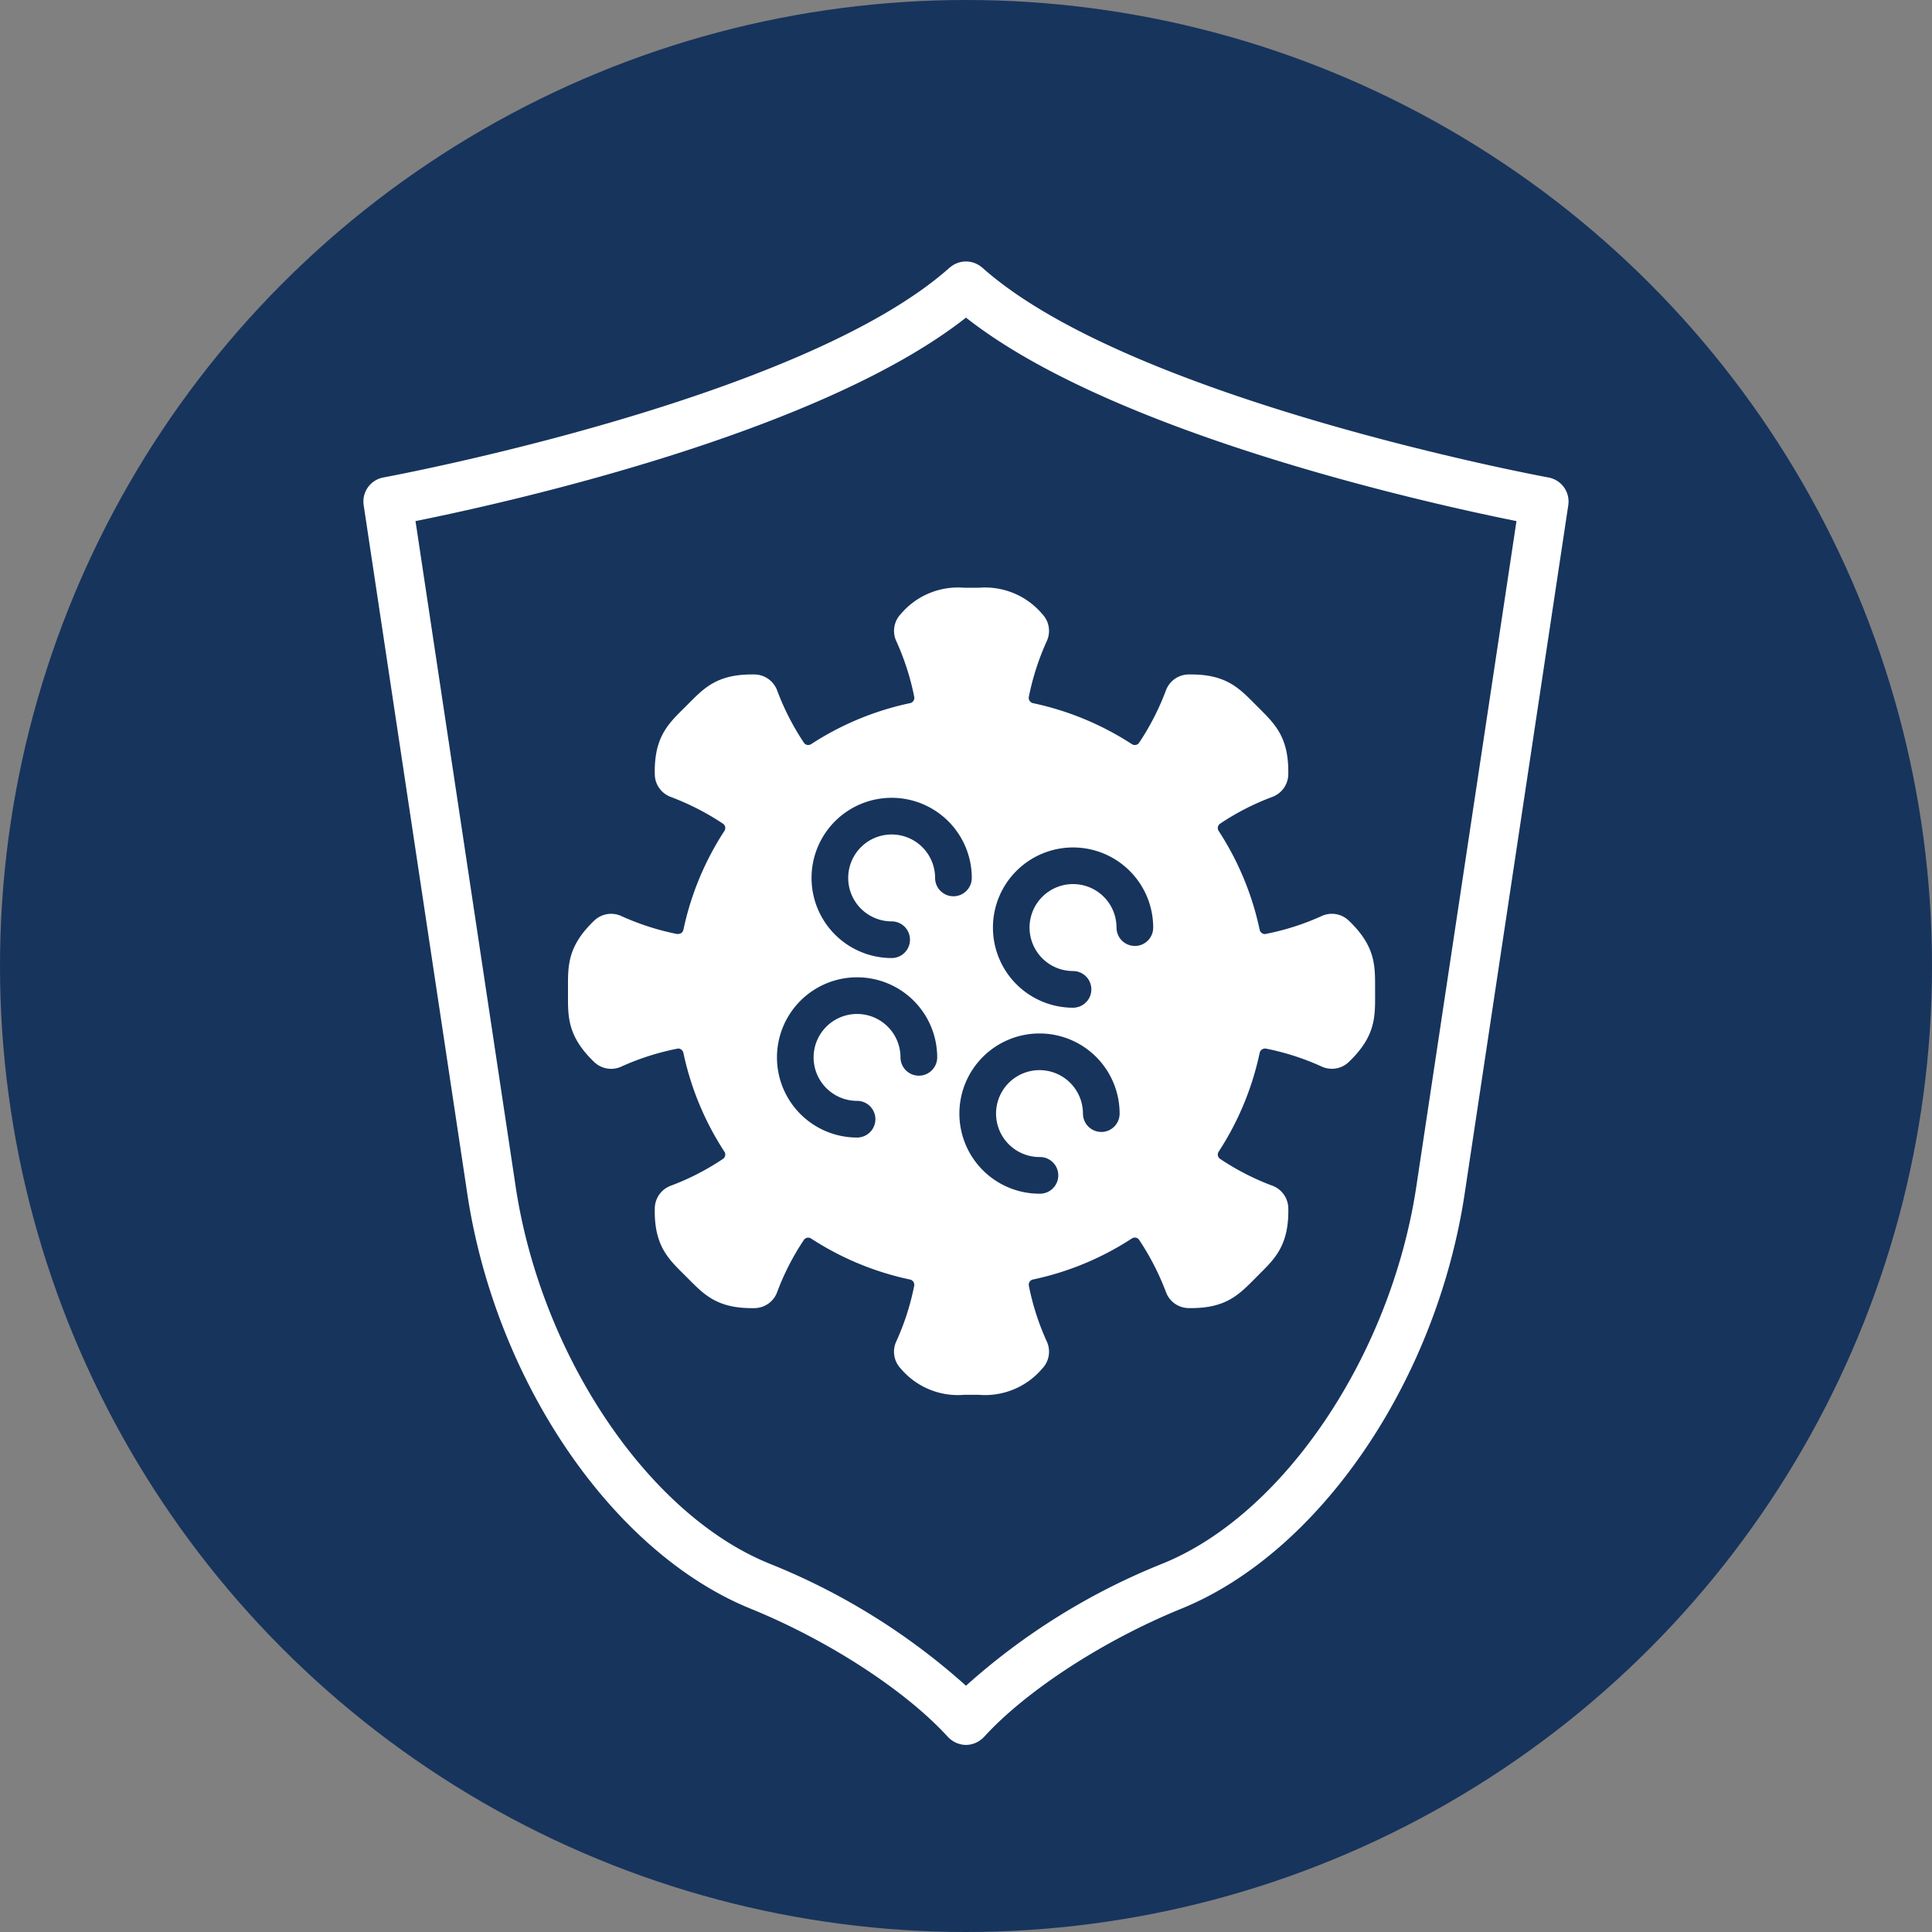 <svg xmlns="http://www.w3.org/2000/svg" width="179.922" height="179.922" viewBox="0 0 179.922 179.922">
  <rect x="0" y="0" width="179.922" height="179.922" fill="#808080" stroke="none"/>
  <g id="Group_551" data-name="Group 551" transform="translate(-236 -3203)">
    <circle id="Ellipse_17" data-name="Ellipse 17" cx="89.961" cy="89.961" r="89.961" transform="translate(236 3203)" fill="#17345d"/>
    <g id="Group_537" data-name="Group 537" transform="translate(160.779 3140.475)">
      <path id="Path_2858" data-name="Path 2858" d="M203.278,154.482c.006-2.078.013-3.872-2.453-6.226a2.272,2.272,0,0,0-2.553-.408,23.457,23.457,0,0,1-5.264,1.668.519.519,0,0,1-.484-.432,27.132,27.132,0,0,0-3.807-9.169.488.488,0,0,1,.131-.685,23.425,23.425,0,0,1,4.826-2.478,2.279,2.279,0,0,0,1.521-2.1c.07-3.4-1.2-4.658-2.664-6.119l-.516-.517c-1.429-1.438-2.662-2.68-5.844-2.68l-.283,0a2.278,2.278,0,0,0-2.1,1.518,23.724,23.724,0,0,1-2.482,4.838.473.473,0,0,1-.4.214.515.515,0,0,1-.285-.087,27.23,27.23,0,0,0-9.171-3.805.505.505,0,0,1-.419-.586,23.937,23.937,0,0,1,1.66-5.168,2.276,2.276,0,0,0-.413-2.559,6.98,6.98,0,0,0-5.889-2.441H165a6.964,6.964,0,0,0-5.887,2.444,2.275,2.275,0,0,0-.41,2.555,23.677,23.677,0,0,1,1.66,5.17.5.5,0,0,1-.419.583,27.187,27.187,0,0,0-9.175,3.807.517.517,0,0,1-.285.086.47.47,0,0,1-.4-.216,23.8,23.8,0,0,1-2.477-4.831,2.278,2.278,0,0,0-2.1-1.522l-.285,0c-3.184,0-4.414,1.24-5.838,2.675l-.513.513c-1.476,1.464-2.751,2.728-2.671,6.135a2.275,2.275,0,0,0,1.519,2.094,23.988,23.988,0,0,1,4.829,2.478.488.488,0,0,1,.128.685,27.138,27.138,0,0,0-3.806,9.172c-.053.25-.208.419-.585.421a23.812,23.812,0,0,1-5.171-1.661,2.276,2.276,0,0,0-2.555.411c-2.456,2.353-2.449,4.146-2.442,6.223v.721c-.007,2.074-.014,3.867,2.44,6.225a2.276,2.276,0,0,0,2.559.412,23.661,23.661,0,0,1,5.269-1.671.52.52,0,0,1,.484.432,27.134,27.134,0,0,0,3.807,9.166.488.488,0,0,1-.129.686,23.53,23.53,0,0,1-4.83,2.485,2.277,2.277,0,0,0-1.517,2.094c-.08,3.409,1.2,4.675,2.682,6.141l.5.5c1.425,1.435,2.655,2.675,5.839,2.675l.285,0a2.28,2.28,0,0,0,2.1-1.52A23.412,23.412,0,0,1,150.081,178a.469.469,0,0,1,.4-.215.517.517,0,0,1,.285.086,27.157,27.157,0,0,0,9.172,3.807.506.506,0,0,1,.42.586,23.55,23.55,0,0,1-1.657,5.16,2.274,2.274,0,0,0,.409,2.557A6.964,6.964,0,0,0,165,192.421h1.391a6.98,6.98,0,0,0,5.889-2.441,2.274,2.274,0,0,0,.411-2.56,23.578,23.578,0,0,1-1.657-5.161.5.5,0,0,1,.419-.585,27.07,27.07,0,0,0,9.166-3.808.518.518,0,0,1,.287-.088.472.472,0,0,1,.4.212,23.937,23.937,0,0,1,2.488,4.839,2.278,2.278,0,0,0,2.1,1.515l.283,0c3.182,0,4.415-1.241,5.844-2.679l.5-.505c1.474-1.463,2.746-2.727,2.676-6.126a2.279,2.279,0,0,0-1.518-2.1,23.591,23.591,0,0,1-4.832-2.485.489.489,0,0,1-.127-.686,27.085,27.085,0,0,0,3.806-9.166.52.52,0,0,1,.585-.42,23.577,23.577,0,0,1,5.161,1.658,2.279,2.279,0,0,0,2.558-.409c2.463-2.358,2.456-4.152,2.45-6.228l0-.359ZM160.79,162.7A1.708,1.708,0,0,1,159.082,161a4.046,4.046,0,1,0-4.046,4.045,1.708,1.708,0,1,1,0,3.416A7.461,7.461,0,1,1,162.5,161,1.708,1.708,0,0,1,160.79,162.7Zm1.514-18.416a4.046,4.046,0,1,0-4.046,4.046,1.707,1.707,0,1,1,0,3.415,7.461,7.461,0,1,1,7.462-7.461,1.708,1.708,0,1,1-3.416,0Zm15.477,23.654a1.708,1.708,0,0,1-1.708-1.708,4.046,4.046,0,1,0-4.046,4.046,1.708,1.708,0,1,1,0,3.415,7.461,7.461,0,1,1,7.461-7.461A1.708,1.708,0,0,1,177.781,167.942Zm3.126-17.321a1.708,1.708,0,0,1-1.708-1.708,4.049,4.049,0,1,0-4.052,4.046,1.708,1.708,0,0,1,0,3.416,7.462,7.462,0,1,1,7.468-7.462A1.708,1.708,0,0,1,180.907,150.621Z" fill="#fff"/>
      <path id="Path_2859" data-name="Path 2859" d="M219.43,106.993c-.387-.071-38.919-7.209-52.733-19.546-.025-.023-.055-.037-.081-.059a2.378,2.378,0,0,0-.193-.141c-.061-.04-.122-.078-.185-.111a2.22,2.22,0,0,0-.205-.093c-.069-.028-.137-.054-.208-.075s-.139-.036-.209-.049-.146-.027-.219-.034-.144-.008-.216-.008-.145,0-.217.008-.146.02-.219.034-.14.029-.209.049-.139.047-.208.075a2,2,0,0,0-.39.2,2.378,2.378,0,0,0-.193.141c-.027.022-.056.036-.081.059-13.813,12.337-52.345,19.475-52.732,19.546a2.276,2.276,0,0,0-1.843,2.579l9.692,64.405c2.714,17.388,13.547,33.165,26.342,38.365,7.232,2.94,14.444,7.627,18.374,11.943.024.026.052.043.076.067s.046.058.074.083.084.062.126.094.1.081.154.117a2.368,2.368,0,0,0,.24.135c.051.025.1.054.154.075a2.372,2.372,0,0,0,.293.093c.043.011.085.027.129.035a2.288,2.288,0,0,0,.436.045h0a2.288,2.288,0,0,0,.436-.045c.045-.008.087-.025.131-.036a2.315,2.315,0,0,0,.29-.091c.055-.023.106-.051.158-.078a2.173,2.173,0,0,0,.235-.132c.055-.036.106-.077.157-.118s.086-.058.125-.094.048-.056.075-.083.052-.042.075-.067c3.931-4.316,11.143-9,18.375-11.943,12.794-5.2,23.627-20.975,26.344-38.377l9.691-64.393A2.277,2.277,0,0,0,219.43,106.993Zm-12.348,66.281c-2.442,15.639-12.35,30.295-23.558,34.85a61.74,61.74,0,0,0-18.343,11.388,61.714,61.714,0,0,0-18.343-11.388c-11.209-4.555-21.117-19.212-23.556-34.837l-9.366-62.234c8.279-1.664,37.546-8.141,51.265-18.949,13.719,10.808,42.986,17.285,51.265,18.949Z" fill="#fff"/>
    </g>
  </g>
</svg>
